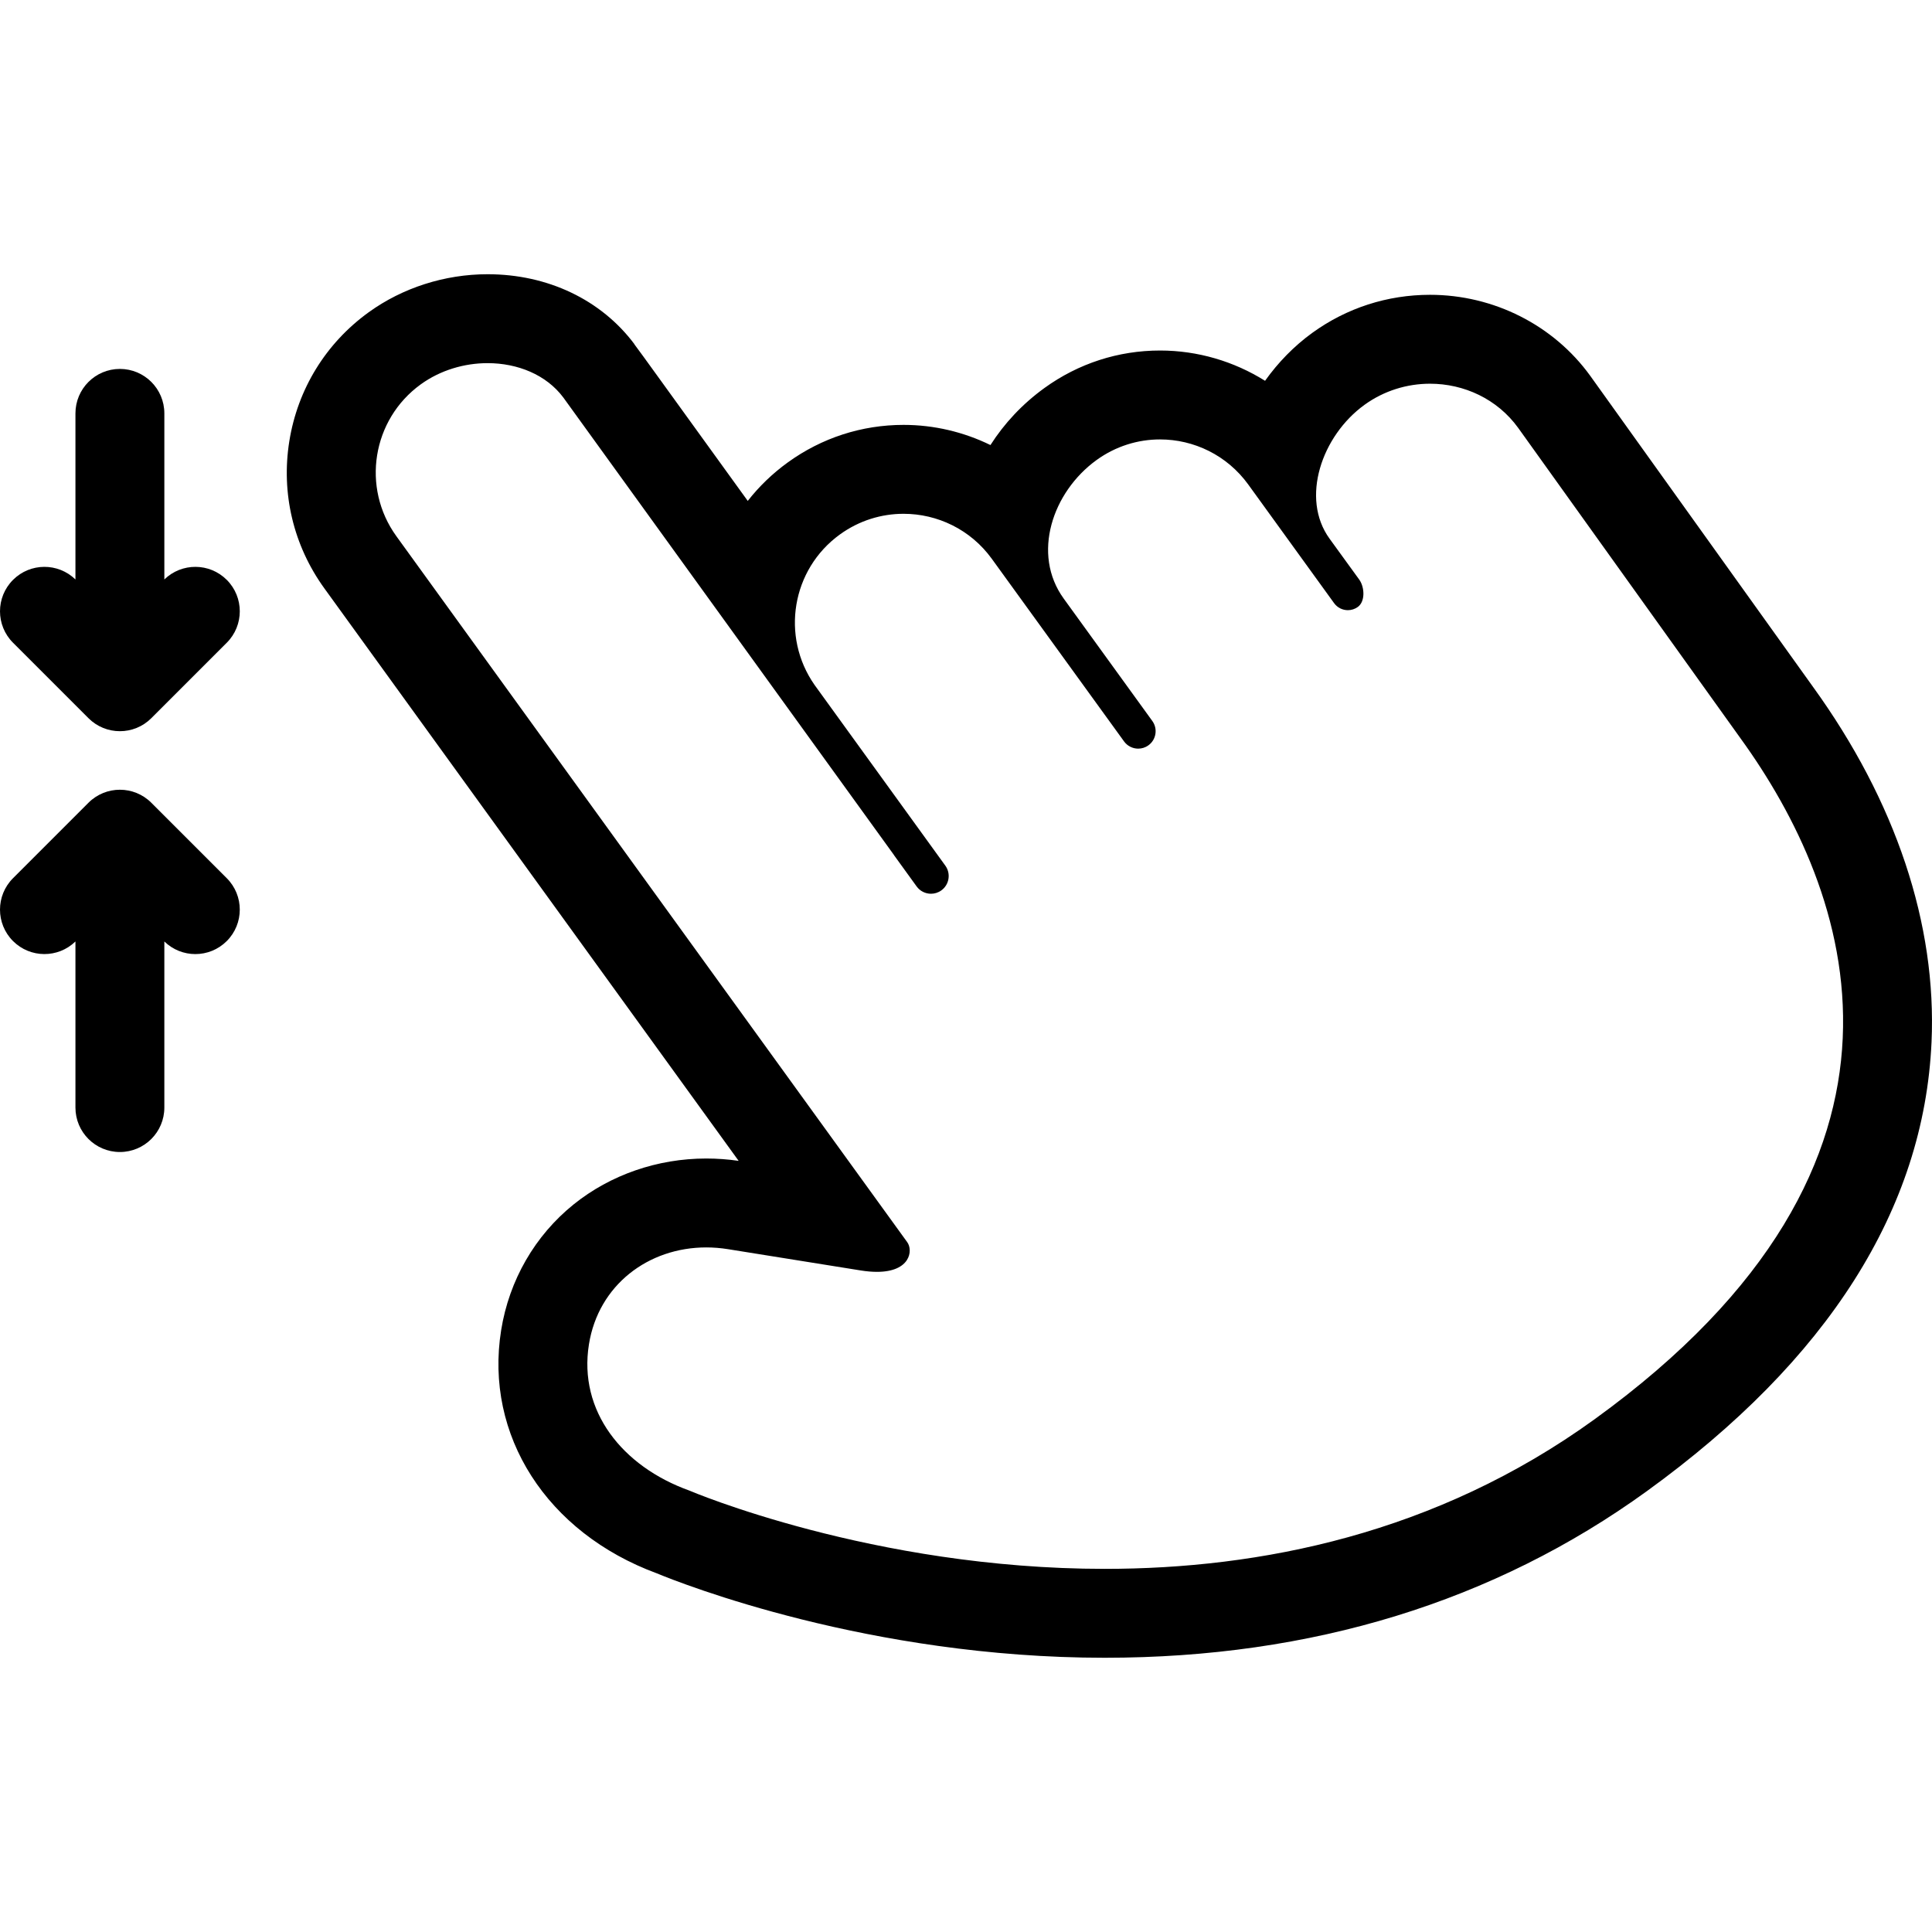 <?xml version="1.0" encoding="iso-8859-1"?>
<!-- Generator: Adobe Illustrator 18.0.0, SVG Export Plug-In . SVG Version: 6.00 Build 0)  -->
<!DOCTYPE svg PUBLIC "-//W3C//DTD SVG 1.1//EN" "http://www.w3.org/Graphics/SVG/1.1/DTD/svg11.dtd">
<svg version="1.1" id="Capa_1" xmlns="http://www.w3.org/2000/svg" xmlns:xlink="http://www.w3.org/1999/xlink" x="0px" y="0px"
	 viewBox="0 0 434.621 434.621" style="enable-background:new 0 0 434.621 434.621;" xml:space="preserve">
<g>
	<path d="M36.971,130.355V92.991c0-5.523-4.477-10-10-10c-5.523,0-10,4.477-10,10v37.364c-3.913-3.809-10.169-3.782-14.042,0.091
		c-3.905,3.905-3.905,10.237,0,14.143l16.971,16.971c1.953,1.953,4.512,2.929,7.071,2.929c2.559,0,5.119-0.976,7.071-2.929
		l16.971-16.971c3.905-3.905,3.905-10.237,0-14.143C47.139,126.573,40.883,126.546,36.971,130.355z"/>
	<path d="M34.042,180.587c-3.905-3.905-10.237-3.905-14.143,0L2.929,197.558c-3.905,3.905-3.905,10.237,0,14.143
		c3.873,3.873,10.129,3.899,14.042,0.091v37.364c0,5.523,4.477,10,10,10c5.523,0,10-4.477,10-10v-37.364
		c1.94,1.889,4.454,2.838,6.971,2.838c2.559,0,5.119-0.976,7.071-2.929c3.905-3.905,3.905-10.237,0-14.143L34.042,180.587z"/>
	<path d="M407.821,154.471l-50.033-69.86l-0.028-0.04l-0.029-0.04c-8.252-11.403-21.722-18.211-36.033-18.211
		c-9.59,0-18.743,2.956-26.471,8.548c-4.074,2.948-7.685,6.639-10.641,10.796c-7-4.384-15.179-6.811-23.622-6.811
		c-9.39,0-18.385,2.916-26.012,8.435c-4.988,3.61-9.056,7.995-12.14,12.83c-6.013-2.939-12.69-4.534-19.543-4.535
		c-9.409-0.001-18.417,2.92-26.054,8.447c-3.436,2.486-6.454,5.4-9.001,8.655l-7.573-10.479l-12.701-17.573
		c-2.759-3.816-4.274-5.912-5.233-7.183l0.022-0.017c-7.482-10.003-19.522-15.741-33.033-15.742c-9.628,0-19.135,3.042-26.77,8.567
		c-9.623,6.963-15.959,17.258-17.839,28.988c-1.88,11.729,0.919,23.488,7.882,33.111c0.001,0,59.881,82.75,93.197,128.789
		c-2.421-0.351-4.869-0.528-7.289-0.528c-10.954,0-21.54,3.659-29.806,10.303c-8.729,7.017-14.53,17.076-16.333,28.325
		c-3.791,23.644,10.273,45.561,35.033,54.696c5.631,2.329,47.769,18.987,100.758,18.987c46.55,0,87.574-12.606,121.931-37.468
		c40.805-29.528,62.355-63.508,64.055-100.996C435.719,207.947,426.489,180.287,407.821,154.471z M358.738,319.259
		c-35.784,25.895-75.451,33.671-110.206,33.671c-52.301,0-93.47-17.618-93.47-17.618c-15.112-5.434-24.978-17.905-22.573-32.9
		c2.139-13.347,13.371-21.794,26.39-21.793c1.606,0,3.242,0.129,4.89,0.393c0,0,19.413,3.112,29.828,4.782
		c1.378,0.221,2.599,0.32,3.678,0.32c7.536,0,8.155-4.826,6.82-6.671c-1.074-1.484-114.92-158.809-114.92-158.809
		c-7.923-10.949-5.471-26.249,5.479-34.172c4.406-3.189,9.8-4.771,15.044-4.77c6.713,0,13.182,2.592,17.019,7.721
		c0.033,0.031,61.423,84.988,74.366,102.896c0.026,0.038,0.041,0.08,0.068,0.117l5.052,6.981c0.779,1.077,1.997,1.649,3.232,1.649
		c0.81,0,1.628-0.247,2.334-0.758c1.782-1.29,2.182-3.781,0.892-5.564l-29.427-40.664c-7.637-10.925-5.131-25.995,5.71-33.839
		c4.336-3.138,9.354-4.649,14.326-4.648c7.583,0.001,15.061,3.514,19.847,10.127l29.75,41.08c0.768,1.06,1.967,1.624,3.183,1.624
		c0.797,0,1.602-0.242,2.297-0.745c1.755-1.27,2.148-3.724,0.877-5.48l-19.946-27.551c-7.214-9.969-2.563-23.936,7.401-31.146
		c4.329-3.133,9.329-4.639,14.285-4.638c7.581,0,15.056,3.526,19.847,10.147l19.308,26.683c0.747,1.032,1.914,1.581,3.098,1.581
		c0.776,0,1.559-0.236,2.236-0.725c1.708-1.236,1.545-4.463,0.308-6.172l-6.674-9.199c-6.56-9.065-1.78-23.115,7.867-30.097
		c4.417-3.196,9.604-4.751,14.746-4.751c7.604,0,15.103,3.404,19.83,9.937l50.052,69.887
		C416.095,200.019,439.233,261.009,358.738,319.259z"/>
</g>
<g>
</g>
<g>
</g>
<g>
</g>
<g>
</g>
<g>
</g>
<g>
</g>
<g>
</g>
<g>
</g>
<g>
</g>
<g>
</g>
<g>
</g>
<g>
</g>
<g>
</g>
<g>
</g>
<g>
</g>
</svg>

